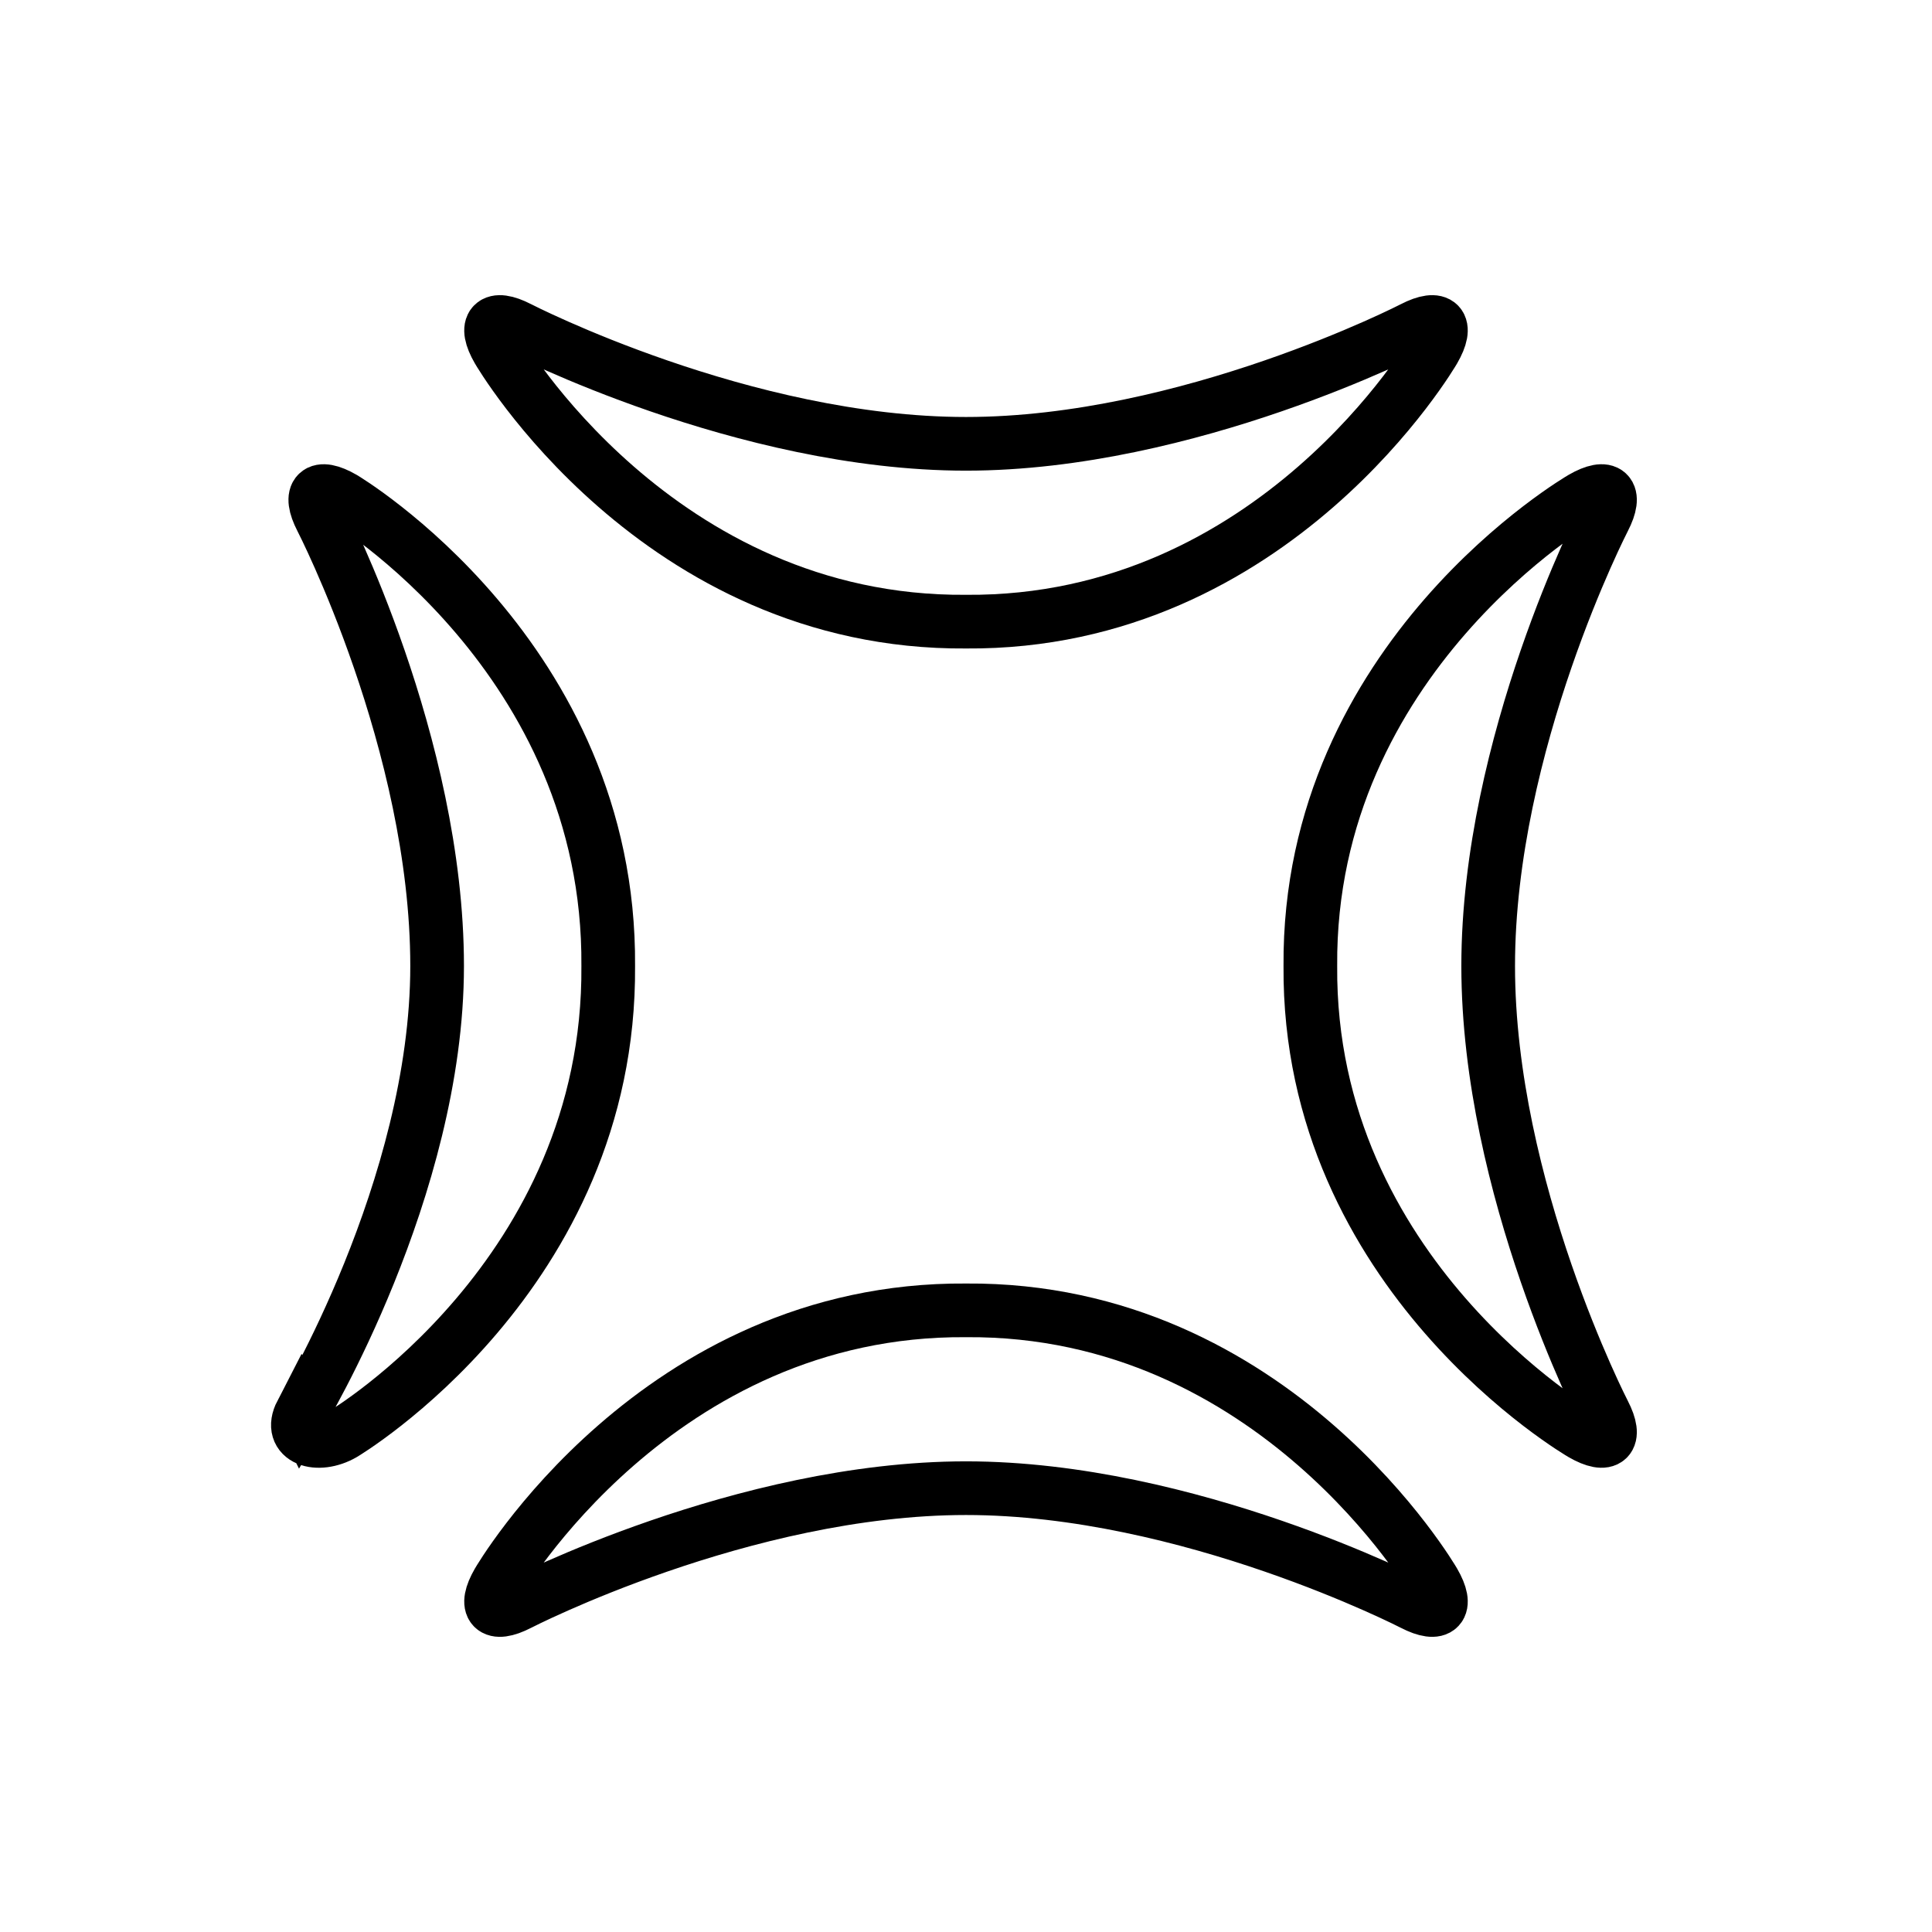 <svg id="emoji" viewBox="0 0 72 72" xmlns="http://www.w3.org/2000/svg">
  <g id="line">
    <path fill="none" stroke="#000" stroke-linecap="round" stroke-miterlimit="10" stroke-width="2" d="m36,16.54c-8.293,0-16.662-4.314-16.662-4.314-.978-.504-1.327-.137-.776.815,0,0,5.914,10.214,17.438,10.126,11.524.088,17.438-10.126,17.438-10.126.551-.952.202-1.319-.776-.815,0,0-8.369,4.314-16.662,4.314Z"/>
    <path fill="none" stroke="#000" stroke-linecap="round" stroke-miterlimit="10" stroke-width="2" d="m36,55.46c8.293,0,16.662,4.314,16.662,4.314.978.504,1.327.137.776-.815,0,0-5.913-10.214-17.438-10.126-11.524-.088-17.438,10.126-17.438,10.126-.551.952-.202,1.319.776.815,0,0,8.369-4.314,16.662-4.314Z"/>
    <path fill="none" stroke="#000" stroke-linecap="round" stroke-miterlimit="10" stroke-width="2" d="m55.46,36c0-8.293,4.314-16.662,4.314-16.662.504-.978.137-1.327-.815-.776,0,0-10.214,5.913-10.126,17.438-.088,11.524,10.126,17.438,10.126,17.438.952.551,1.319.202.815-.776,0-0-4.314-8.369-4.314-16.662Z"/>
    <path fill="none" stroke="#000" stroke-linecap="round" stroke-miterlimit="10" stroke-width="2" d="m11.226,52.662c-.504.978.613,1.327,1.565.776,0,0,9.964-5.913,9.876-17.438.088-11.524-9.876-17.438-9.876-17.438-.952-.551-1.319-.202-.815.776,0,0,4.314,8.369,4.314,16.662s-5.064,16.662-5.064,16.662Z"/>
  </g>
</svg>
